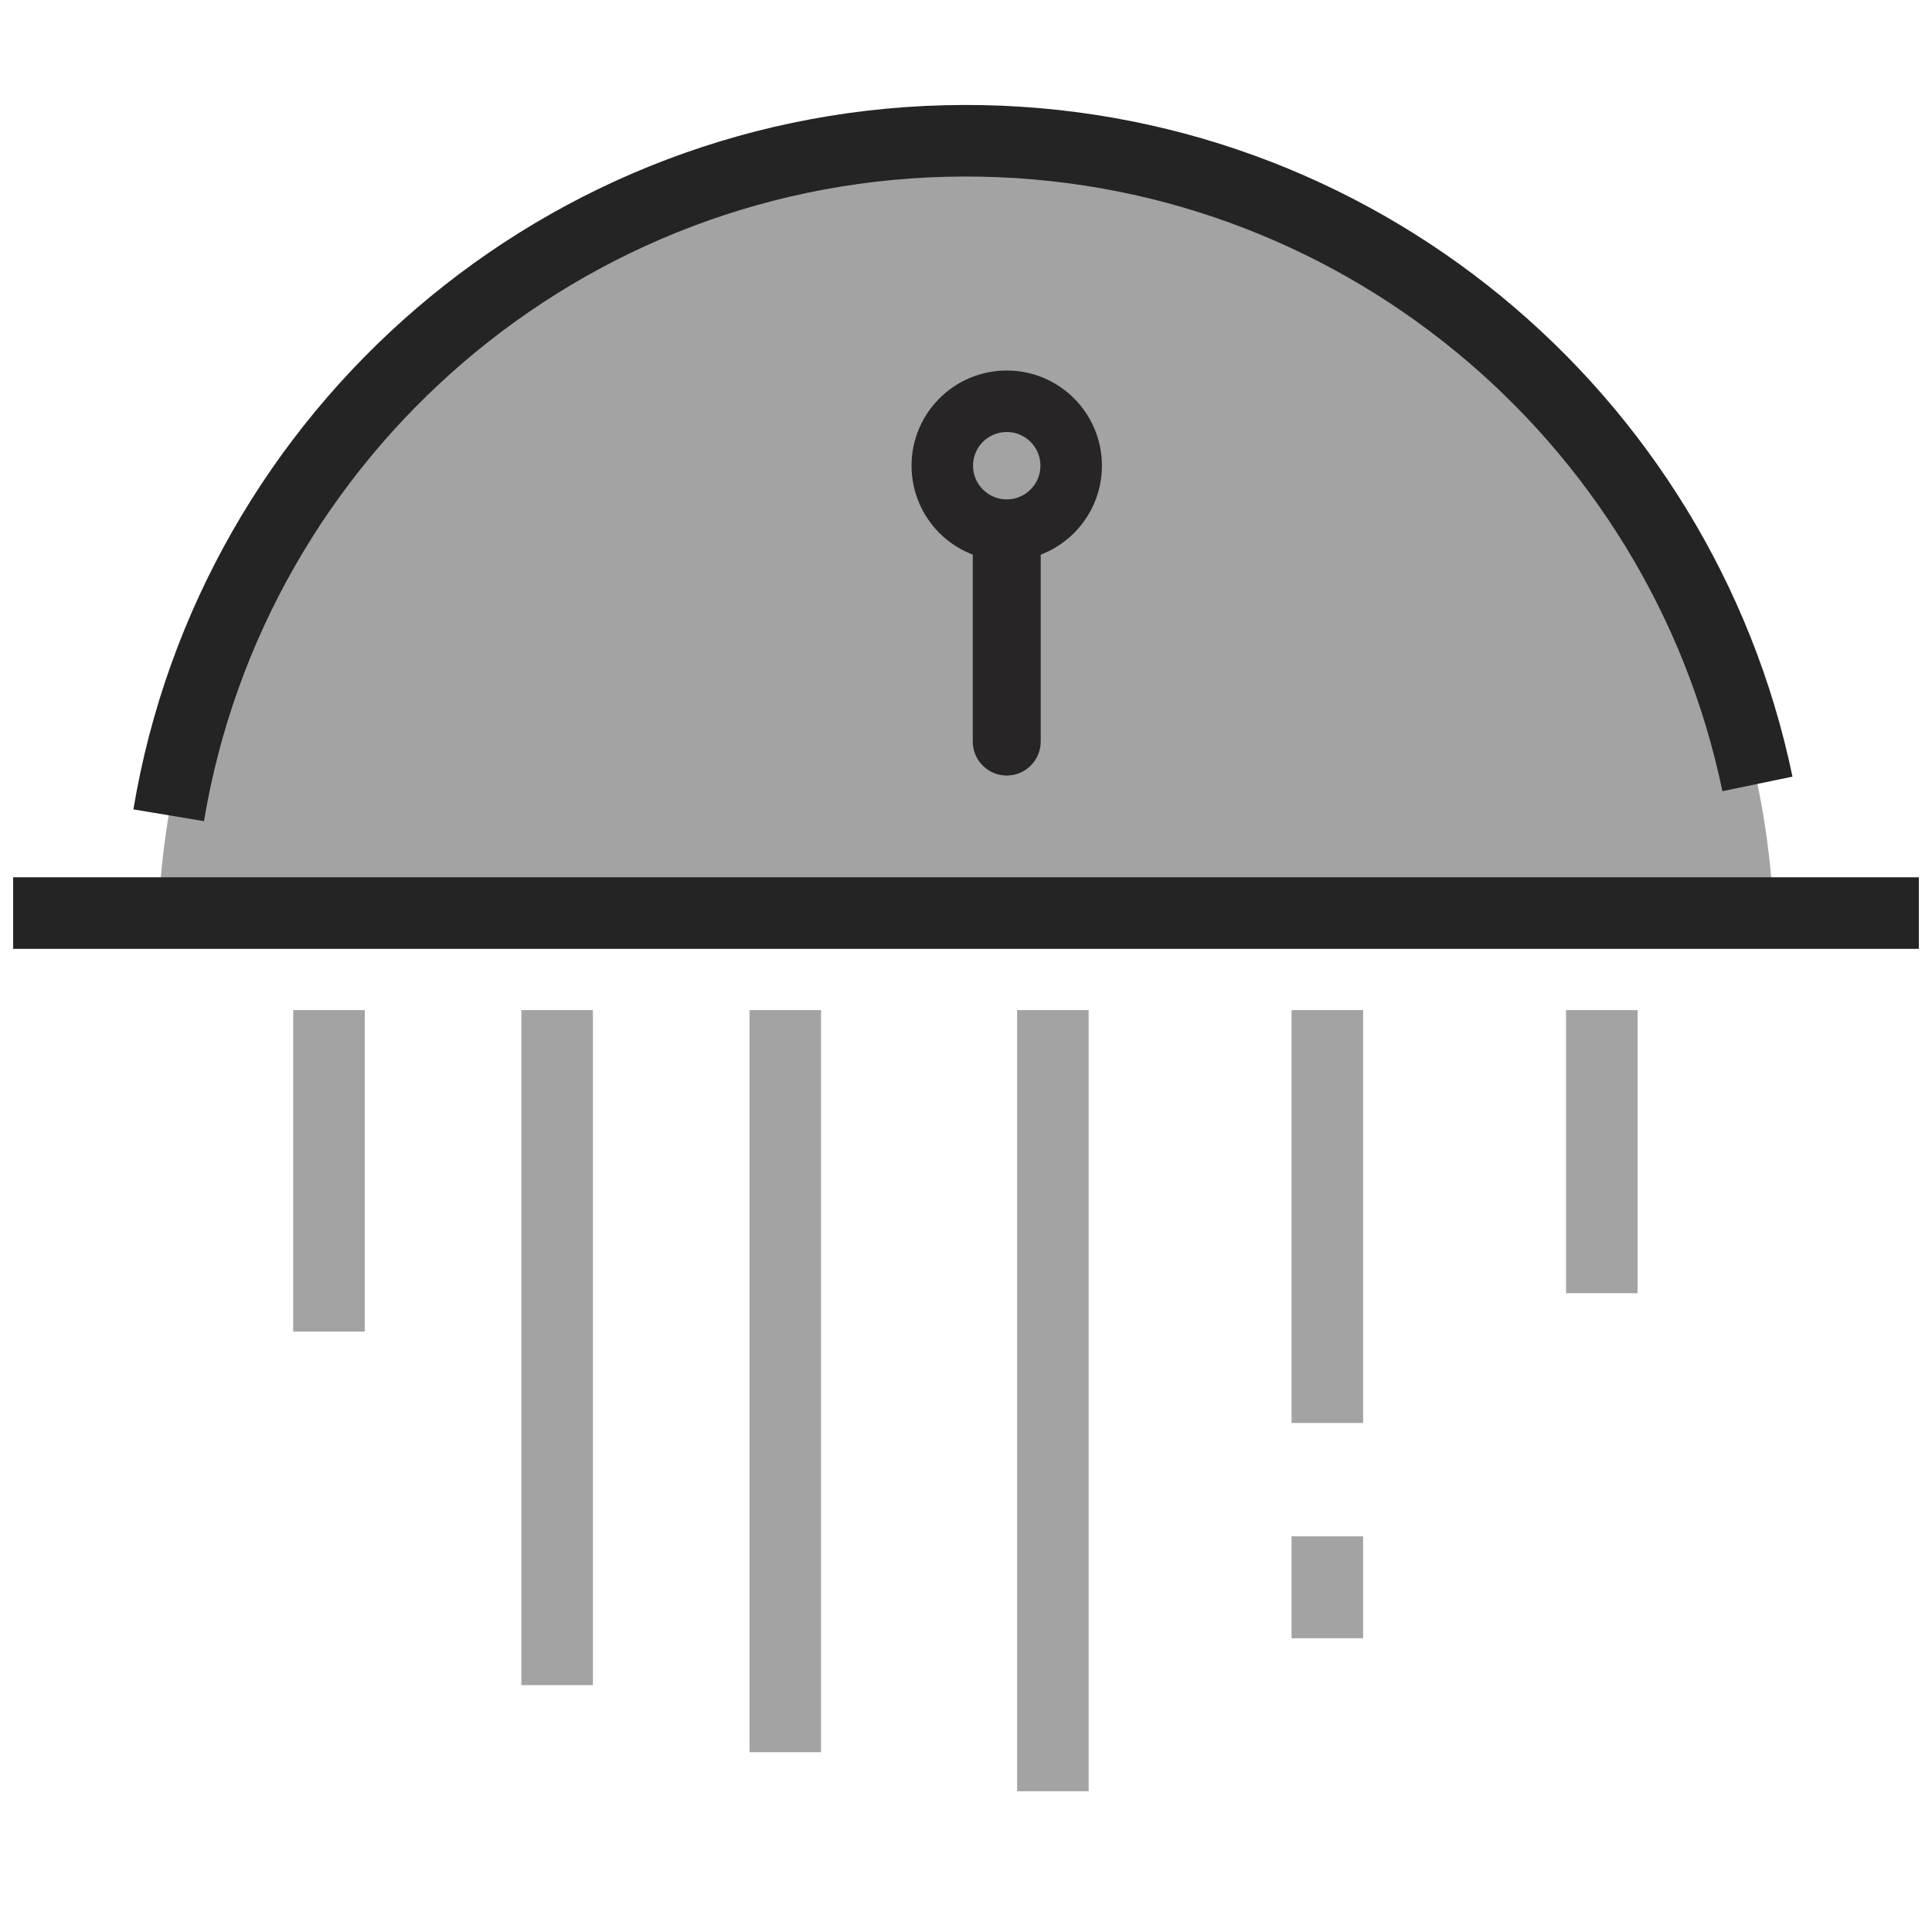 <svg xmlns="http://www.w3.org/2000/svg" id="a" width="108" height="108" viewBox="0 0 108 108"><path id="b" d="M99.101,53.01l.085-.085c-.072-24.956-20.361-45.128-45.316-45.056-24.887.072-45.031,20.253-45.057,45.14h90.29l-.002.002Z" fill="#a3a3a3"></path><line x1="18.39" y1="56.466" x2="18.39" y2="74.435" fill="none" stroke="#a3a3a3" stroke-miterlimit="10" stroke-width="4"></line><line x1="43.897" y1="56.466" x2="43.897" y2="97.948" fill="none" stroke="#a3a3a3" stroke-miterlimit="10" stroke-width="4"></line><line x1="31.144" y1="56.466" x2="31.144" y2="94.2" fill="none" stroke="#a3a3a3" stroke-miterlimit="10" stroke-width="4"></line><line x1="89.543" y1="56.466" x2="89.543" y2="72.29" fill="none" stroke="#a3a3a3" stroke-miterlimit="10" stroke-width="4"></line><line x1="58.856" y1="56.466" x2="58.856" y2="100.132" fill="none" stroke="#a3a3a3" stroke-miterlimit="10" stroke-width="4"></line><line x1="74.199" y1="85.883" x2="74.199" y2="91.579" fill="none" stroke="#a3a3a3" stroke-miterlimit="10" stroke-width="4"></line><line x1="74.199" y1="56.466" x2="74.199" y2="79.545" fill="none" stroke="#a3a3a3" stroke-miterlimit="10" stroke-width="4"></line><line x1=".735" y1="51.041" x2="107.265" y2="51.041" fill="none" stroke="#242424" stroke-miterlimit="10" stroke-width="4"></line><path id="c" d="M98.242,43.821c-4.273-20.579-22.536-36.015-44.372-35.953-22.355.064-40.883,16.354-44.44,37.706" fill="none" stroke="#242424" stroke-miterlimit="10" stroke-width="4"></path><path id="d" d="M56.277,24.149c1.04,0,1.884.844,1.884,1.884,0,1.04-.844,1.884-1.884,1.884s-1.884-.844-1.884-1.884c-.001-1.04.842-1.883,1.882-1.884h.002M56.277,20.712c-2.938,0-5.321,2.382-5.321,5.321s2.382,5.321,5.321,5.321c2.938,0,5.321-2.382,5.321-5.321.001-2.938-2.38-5.32-5.318-5.321h-.002Z" fill="#272525"></path><path d="M54.379,29.861h3.797v11.593c0,1.048-.851,1.899-1.899,1.899h0c-1.048,0-1.899-.851-1.899-1.899v-11.593h0Z" fill="#272525"></path></svg>